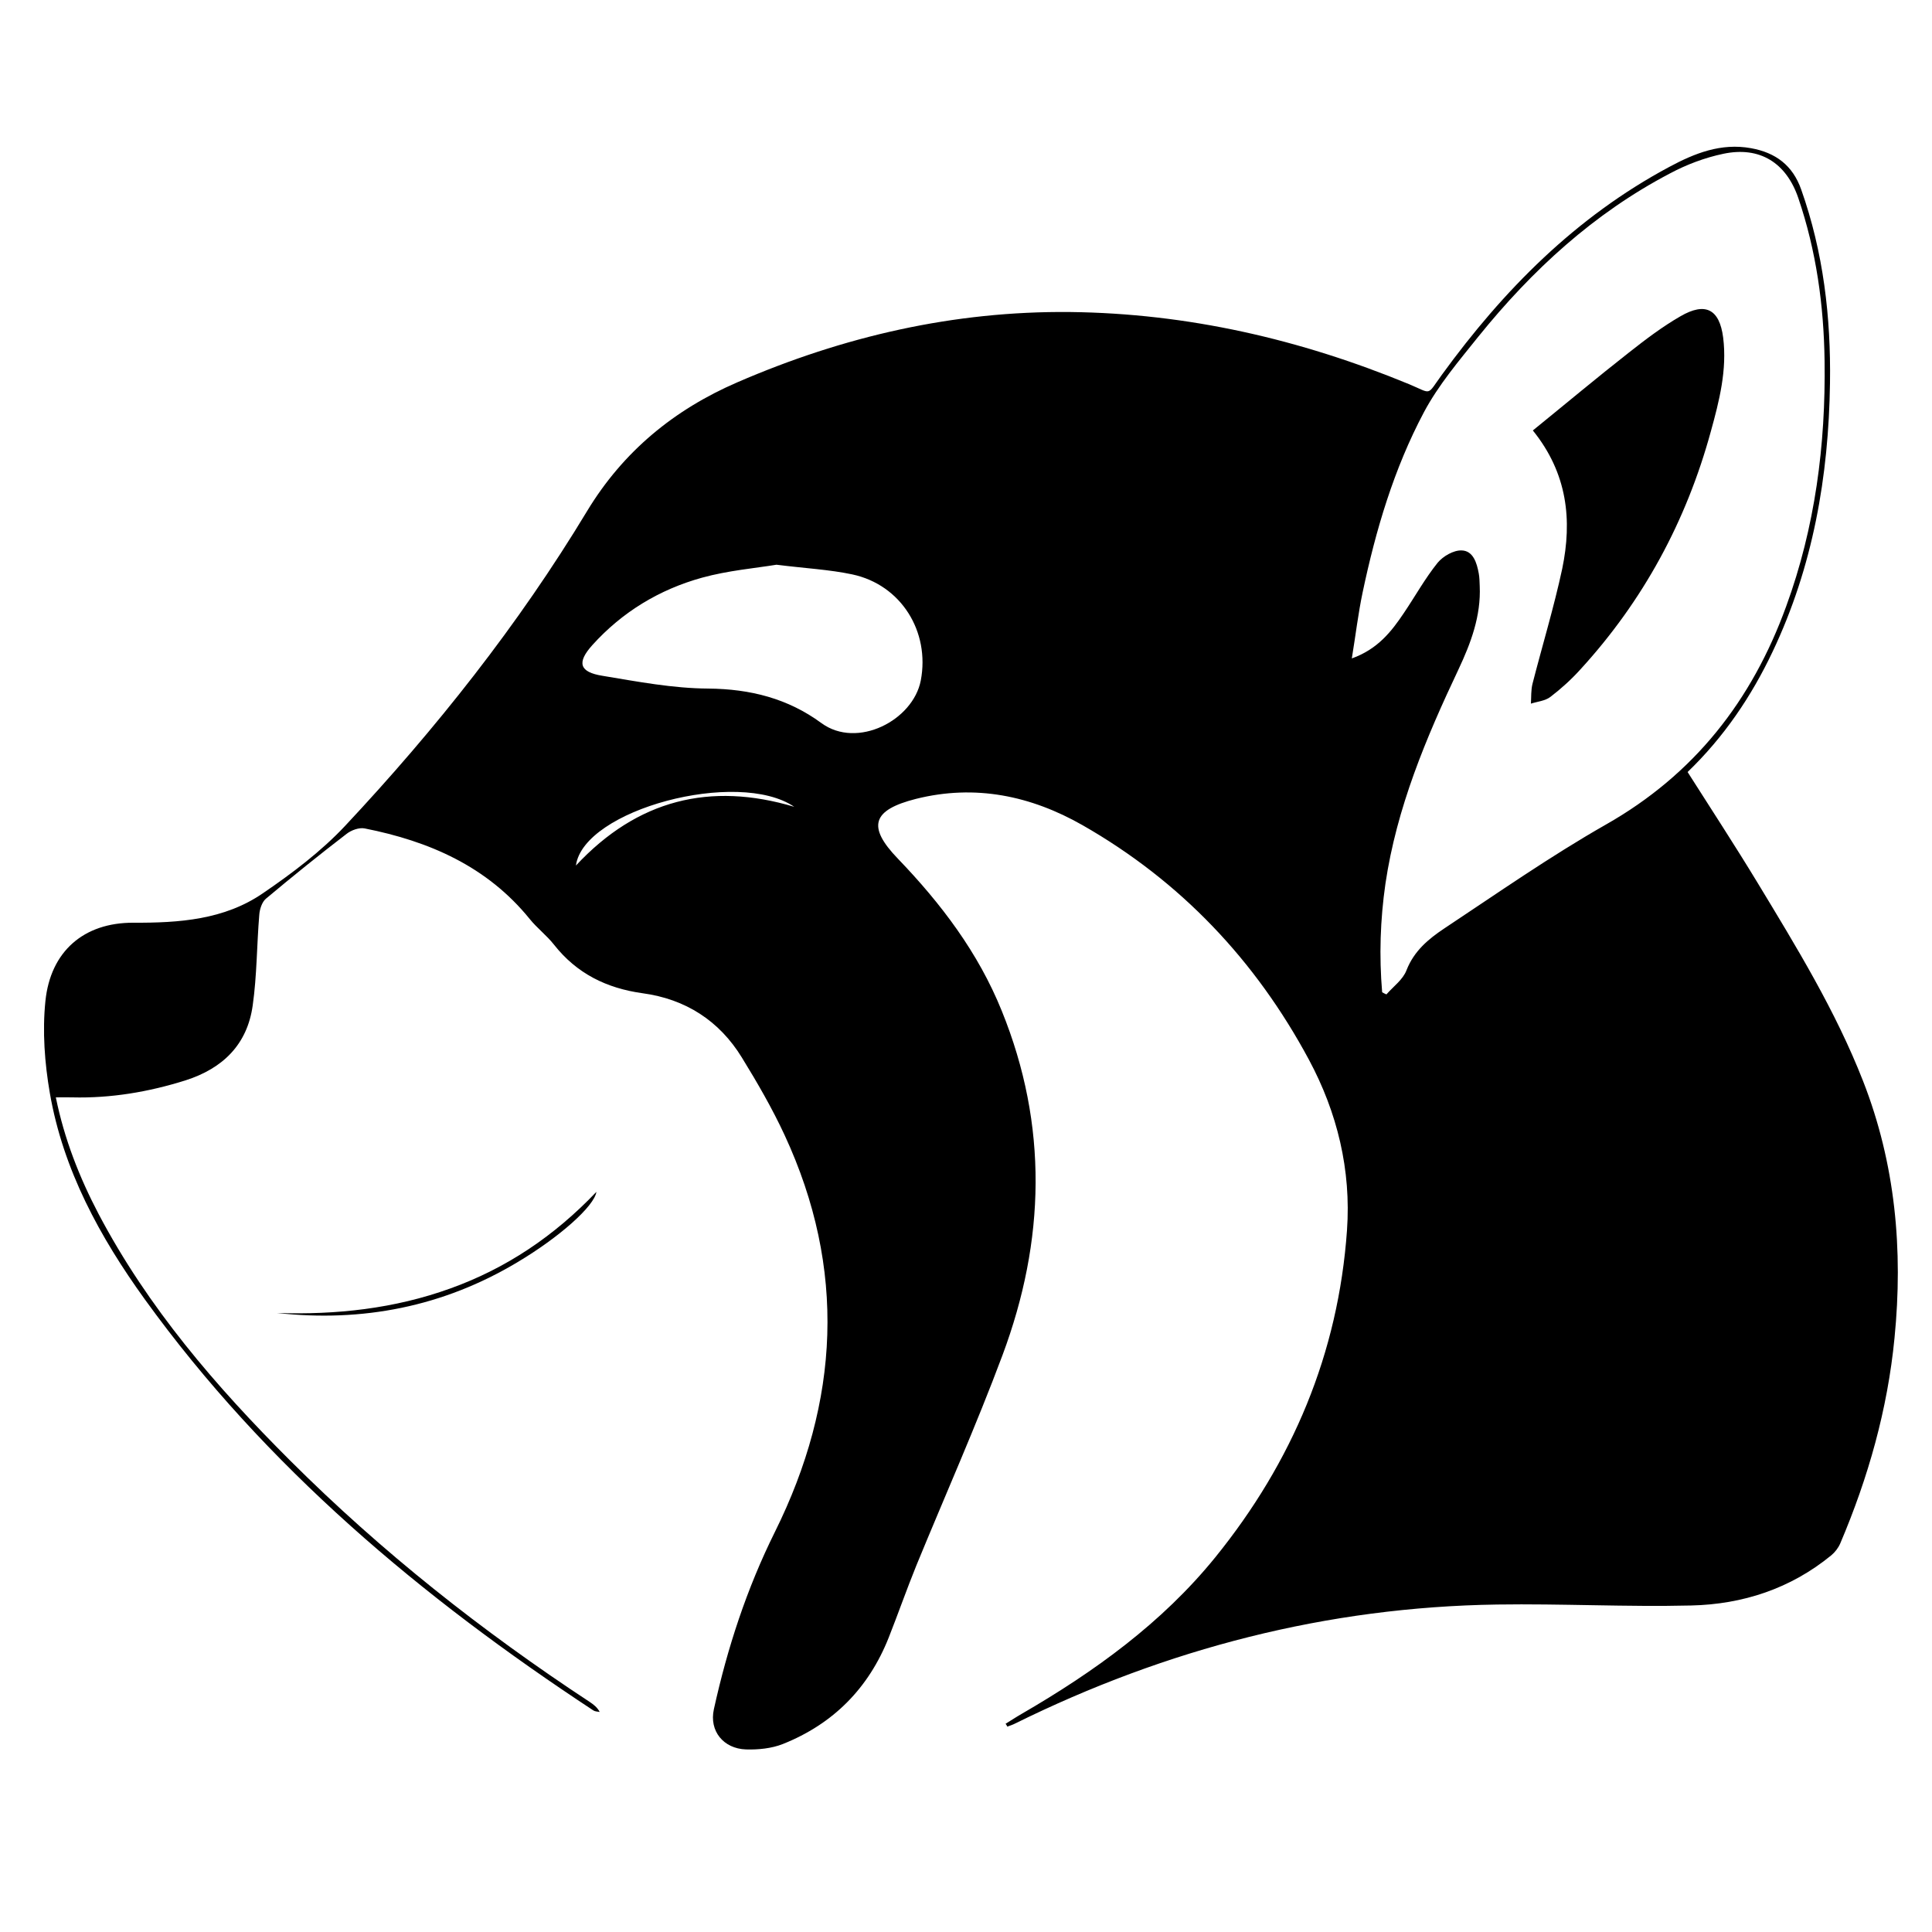 <?xml version="1.0" encoding="utf-8"?>
<!-- Generator: Adobe Illustrator 22.1.0, SVG Export Plug-In . SVG Version: 6.00 Build 0)  -->
<svg version="1.1" id="Layer_1" xmlns="http://www.w3.org/2000/svg" xmlns:xlink="http://www.w3.org/1999/xlink" x="0px" y="0px"
	 viewBox="0 0 1000 1000" style="enable-background:new 0 0 1000 1000;" xml:space="preserve">
<g>
	<path d="M520.5,892.2c2.8-1.7,5.5-3.5,8.3-5.1c37.6-21.8,72.6-47,100.2-81c40-49.4,63.7-105.6,68.2-169.3
		c2.2-31.2-5-60.9-19.7-88.3c-27.6-51.4-66.4-92.4-117.2-121.4c-26.7-15.2-55.5-21.3-86.2-13.6c-22.5,5.7-25.5,14.2-9.4,30.9
		c22.4,23.3,41.6,48.6,53.8,78.8c24.1,59.4,22.5,119,0.4,178.2c-13.7,36.7-29.7,72.6-44.6,108.9c-5,12.3-9.4,24.9-14.3,37.3
		c-10.4,26.2-28.7,44.7-54.8,55.1c-5.8,2.3-12.8,3-19.1,2.8c-11.6-0.4-19.1-9.5-16.6-20.8c7-31.8,17-62.4,31.6-91.8
		c33.5-67.5,37.1-136.2,5-205.4c-6.4-13.8-14.1-27.1-22.1-40.1c-11.7-19.1-29.2-30.3-51.4-33.3c-18.7-2.6-34.1-10.2-45.9-25.2
		c-3.7-4.7-8.7-8.5-12.5-13.2c-22.1-27.3-52.1-40.3-85.4-46.9c-2.9-0.6-7,0.9-9.4,2.8c-14.2,10.9-28.1,22.1-41.8,33.6
		c-2,1.7-3.2,5.4-3.4,8.3c-1.3,15.6-1.2,31.4-3.4,46.9c-2.8,20.2-15.4,32.6-34.8,38.8c-19.1,6-38.6,9.3-58.6,8.8
		c-2.6-0.1-5.3,0-8.5,0c4.4,21.6,12.2,41.4,22.1,60.3c25.5,48.4,60.7,89.3,99.2,127.7c47.2,47.1,99.3,88.3,155,124.9
		c1.9,1.3,3.8,2.6,5.2,5.2c-1.1-0.2-2.4-0.2-3.3-0.8c-88.8-58.4-169.4-125.9-232.1-212.7c-23.3-32.3-42.3-67-49.2-106.8
		c-2.7-15.6-3.9-32-2.3-47.6c2.6-25.7,19.8-40.7,45.5-40.6c23.7,0.1,47-1.5,67-15.2c15.1-10.3,30.1-21.6,42.6-34.9
		c47-50.2,89.7-104,125.3-163c18.7-30.9,45.1-52.5,77.7-66.6c54.9-23.8,112.1-37,172.3-36.4c60.9,0.7,119.1,14.1,175.3,37.3
		c12.3,5.1,9,6.3,17.1-4.8c31.9-43.9,69.3-81.7,117.7-107.6c13.2-7.1,26.8-12.5,42.3-9.7c12.8,2.3,21.6,8.9,26,21.4
		c11.5,32.5,15.4,66,14.9,100.2c-0.7,48.3-8.8,95-29.7,139c-11,23.2-25.2,44.2-44,62.3c12.2,19.2,24.5,38,36.2,57.3
		c20.1,33.2,40.4,66.3,54.6,102.6c16.8,42.9,20.8,87.5,16.3,133c-3.6,37-13.6,72.3-28.1,106.4c-1,2.3-2.7,4.5-4.6,6.1
		c-21.1,17.3-45.9,25.4-72.6,26c-33.4,0.8-66.9-1-100.4-0.5c-87.9,1.3-171,22.8-249.7,61.7c-1.2,0.6-2.5,1-3.8,1.5
		C521.3,893.4,520.9,892.8,520.5,892.2z M715.4,513.6c0.7,0.4,1.5,0.8,2.2,1.1c3.6-4.1,8.6-7.7,10.4-12.5
		c3.9-10,11.4-16.2,19.5-21.6c27.6-18.3,54.9-37.4,83.7-53.8c45.8-26,75.6-64.2,93.3-112.9c15-41,20.5-83.6,19.9-127.1
		c-0.4-28.8-4.3-57-13.6-84.3c-6.2-18.2-19.9-26.9-38.8-22.9c-9.6,2-19.1,5.6-27.7,10.2c-39.3,20.6-71.3,50-99,84.3
		c-10.1,12.6-20.8,25.2-28.3,39.3c-15.5,29.2-24.9,60.9-31.7,93.2c-2.3,10.9-3.6,22-5.6,34.2c13.4-4.8,20.5-13.9,27-23.6
		c5.8-8.6,10.9-17.8,17.4-25.9c2.8-3.4,8.3-6.6,12.5-6.4c5.9,0.2,7.8,6.4,8.8,11.9c0.4,2.1,0.4,4.3,0.5,6.5
		c0.7,15.5-4.6,29.6-11,43.2c-16.8,35.5-32,71.6-37.8,110.9C714.4,476.1,713.8,494.8,715.4,513.6z M401.9,292.3
		c-11,1.8-25.1,3-38.5,6.7c-22.1,6.1-41.4,17.8-56.8,34.9c-8.2,9.1-6.7,14,5.3,15.9c18.1,3,36.4,6.5,54.7,6.6
		c21.7,0.2,41.2,5.1,58.6,17.9c18.5,13.5,47.4-1.4,51.4-22.1c4.8-25.2-10.1-49.5-35.5-54.9C429.3,294.8,417.1,294.2,401.9,292.3z
		 M411.1,417.6c-29.1-19.8-109.1,1.4-113,30.4C329.9,413.9,367.6,404.6,411.1,417.6z"/>
	<path d="M143.4,679.6c30.6,1,60.6-2.2,89.7-12.7c28.9-10.4,53.8-27.1,75.6-50c-1.1,7.4-19,23.4-41,36.5
		C229.4,676.3,187.7,684.5,143.4,679.6z"/>
	<path d="M793.4,222.8c17-13.8,33.1-27.3,49.7-40.3c8.5-6.7,17.3-13.4,26.7-18.8c12.9-7.5,20.2-3.7,22.1,11
		c2.1,16.7-2,32.8-6.4,48.7c-12.7,46.4-35,87.6-67.5,123.1c-4.7,5.2-10,10-15.5,14.2c-2.7,2.1-6.7,2.4-10.1,3.5
		c0.2-3.4,0-6.9,0.8-10.2c5.1-19.9,11.1-39.6,15.4-59.6C813.8,269.3,811.4,245.1,793.4,222.8z"/>
</g>
</svg>
